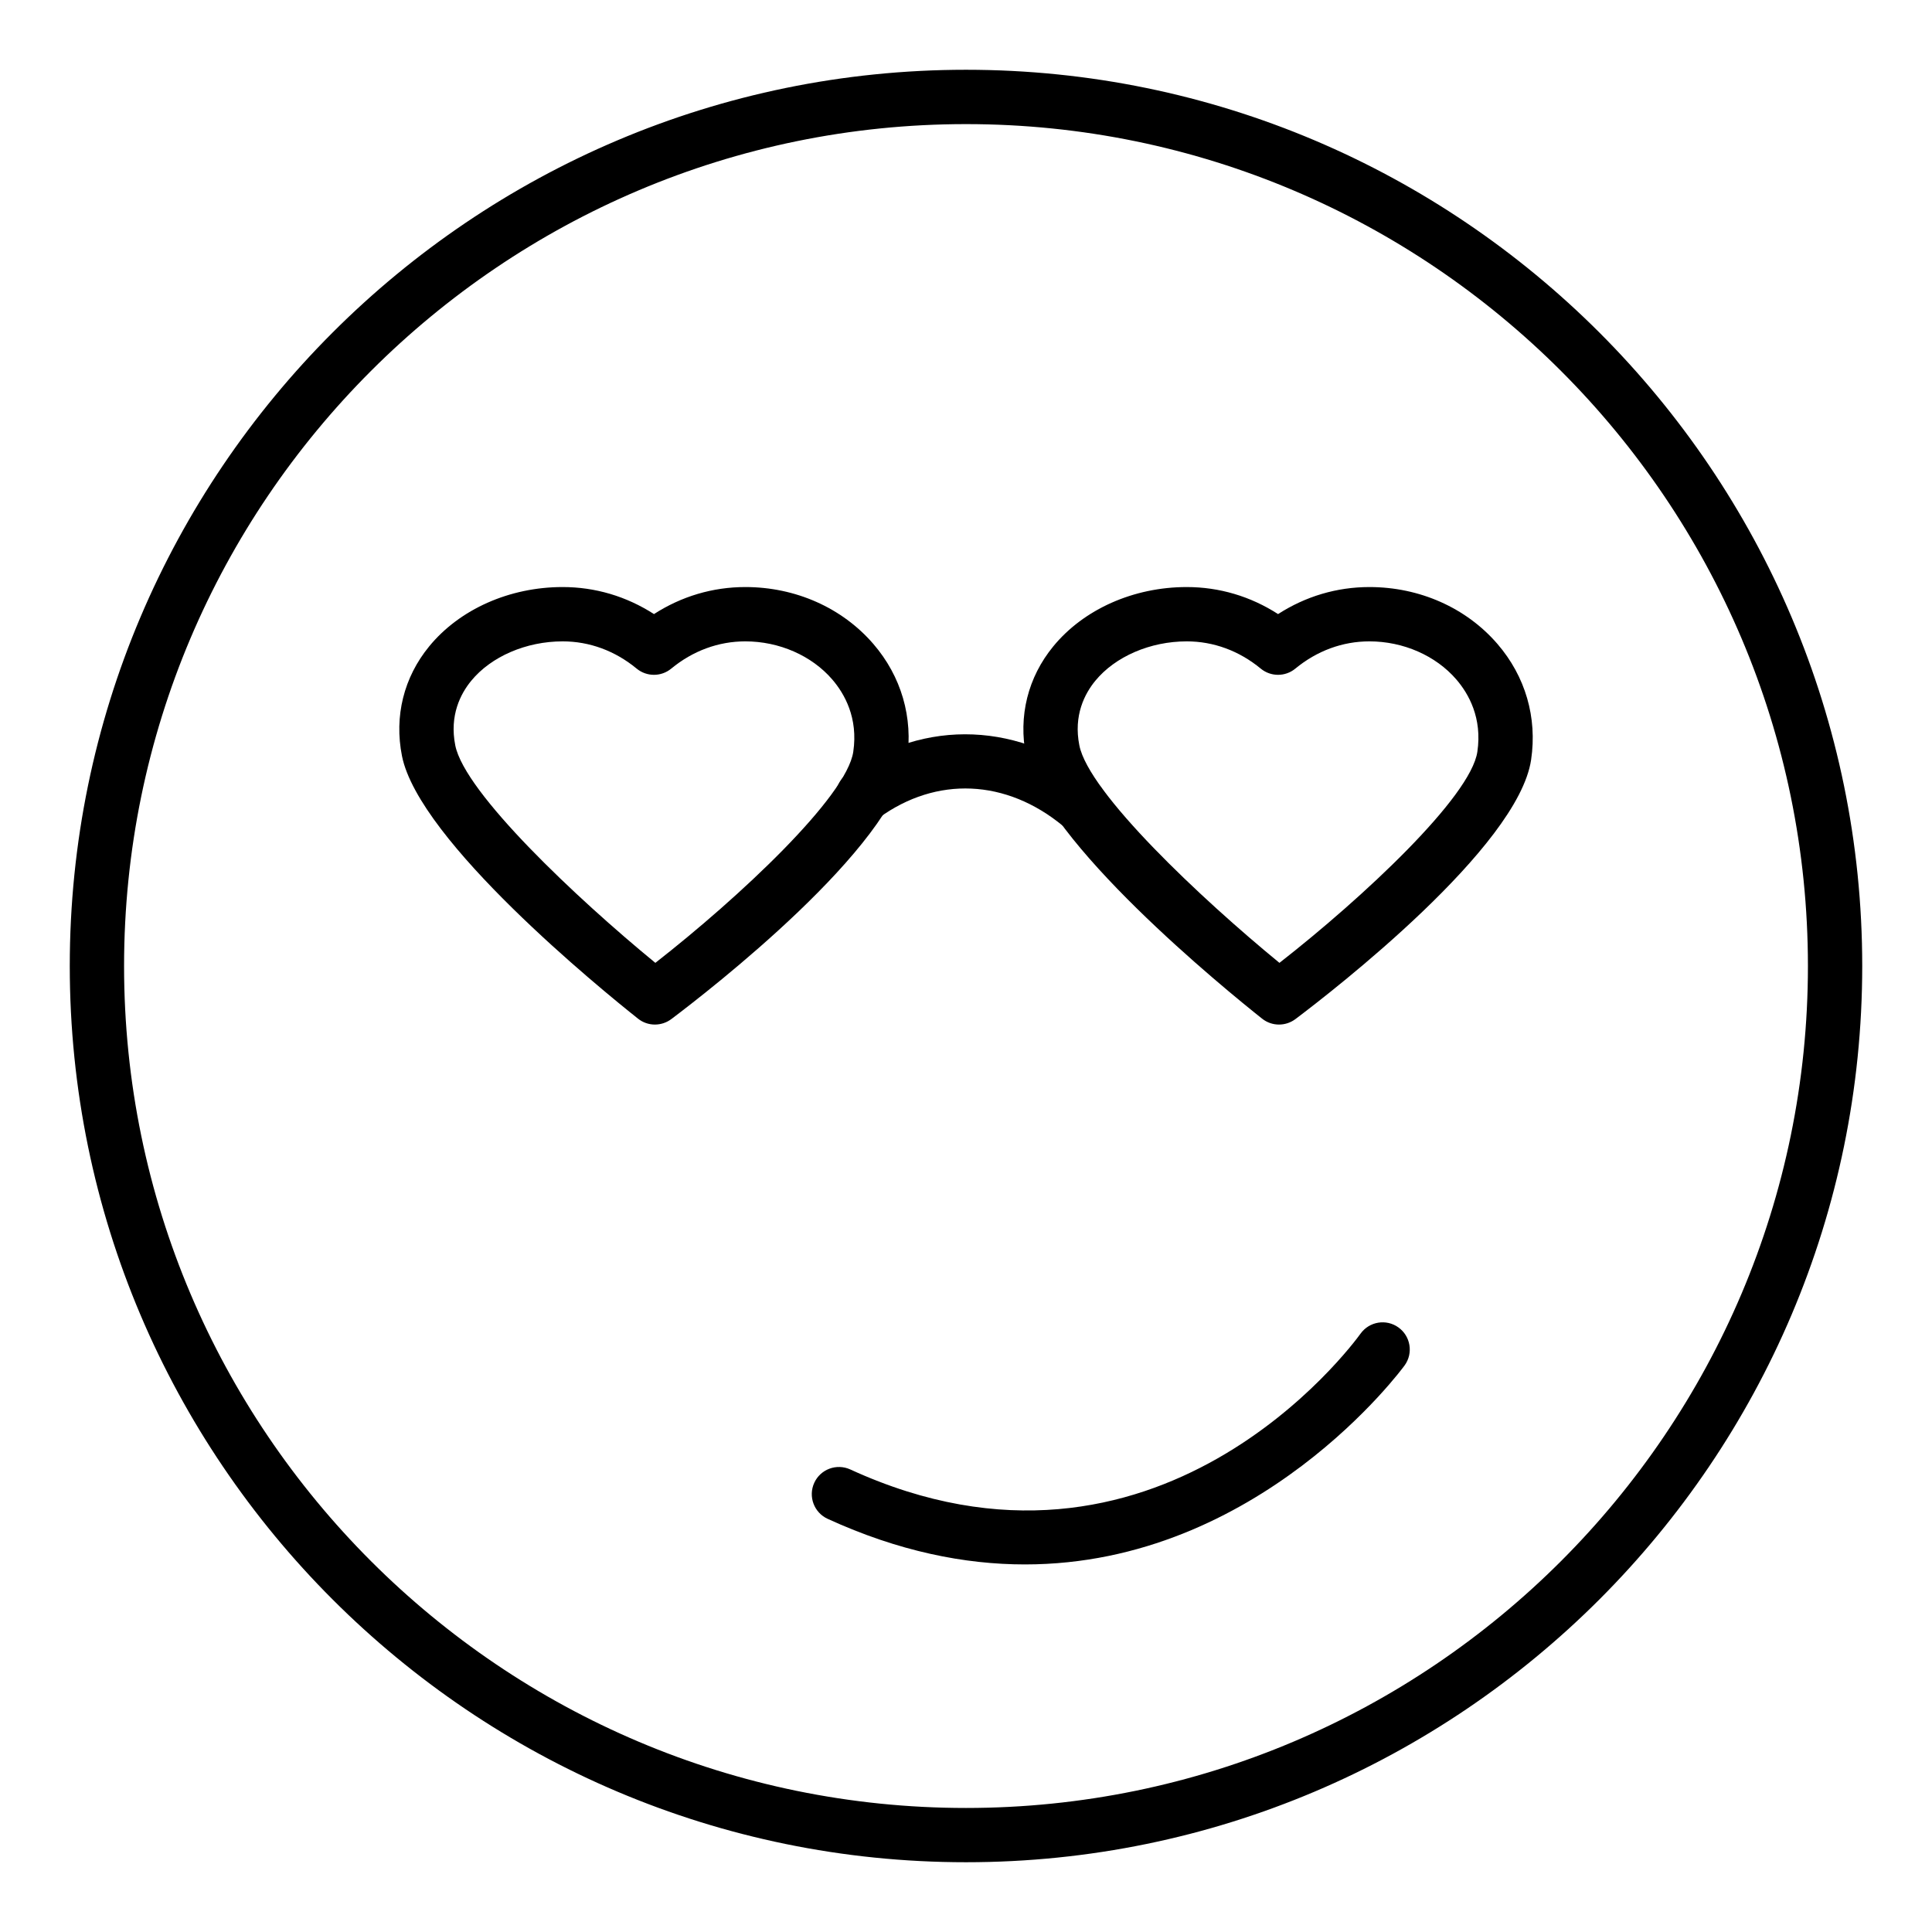 <?xml version="1.0" encoding="UTF-8"?>
<!-- Uploaded to: SVG Repo, www.svgrepo.com, Generator: SVG Repo Mixer Tools -->
<svg fill="#000000" width="800px" height="800px" version="1.1" viewBox="144 144 512 512" xmlns="http://www.w3.org/2000/svg">
 <g>
  <path d="m400 637.51c-130.96 0-237.51-106.55-237.51-237.51 0-130.96 106.55-237.51 237.51-237.51s237.51 106.55 237.51 237.51c-0.004 130.96-106.55 237.51-237.51 237.51zm0-460.62c-123.03 0-223.12 100.09-223.12 223.12 0 123.02 100.09 223.12 223.12 223.12 123.02 0 223.12-100.09 223.12-223.12-0.004-123.03-100.09-223.12-223.12-223.12z"/>
  <path d="m482.95 415.52c-1.586 0-3.168-0.52-4.473-1.559-9.66-7.668-58.07-47.059-62.562-69.617-2.09-10.52 0.473-20.84 7.223-29.062 8.074-9.836 21.285-15.707 35.352-15.707 8.637 0 16.906 2.461 24.211 7.164 7.301-4.703 15.57-7.164 24.211-7.164 13.293 0 25.656 5.492 33.922 15.074 7.414 8.598 10.586 19.496 8.926 30.695-3.449 23.254-52.648 61.34-62.473 68.734-1.289 0.961-2.812 1.441-4.336 1.441zm-24.461-101.55c-9.652 0-18.934 4.004-24.223 10.449-2.805 3.414-5.812 9.16-4.227 17.117 2.504 12.586 32.195 40.551 53.027 57.633 22.086-17.25 50.676-43.949 52.449-55.938 1.328-8.965-2.305-15.379-5.586-19.18-5.445-6.316-14.055-10.082-23.023-10.082-7.117 0-13.902 2.5-19.633 7.223-2.656 2.191-6.5 2.191-9.16 0-5.723-4.723-12.512-7.223-19.625-7.223z"/>
  <path d="m317.56 415.52c-1.586 0-3.168-0.52-4.473-1.559-9.66-7.668-58.07-47.059-62.559-69.617-2.09-10.516 0.473-20.836 7.219-29.059 8.074-9.84 21.285-15.711 35.352-15.711 8.637 0 16.906 2.461 24.211 7.164 7.301-4.703 15.57-7.164 24.211-7.164 13.293 0 25.656 5.492 33.922 15.074 7.414 8.598 10.586 19.496 8.926 30.695-3.449 23.254-52.648 61.34-62.473 68.734-1.289 0.961-2.812 1.441-4.336 1.441zm-24.461-101.55c-9.652 0-18.934 4.004-24.223 10.449-2.801 3.414-5.809 9.16-4.223 17.117 2.504 12.586 32.191 40.551 53.023 57.633 22.086-17.25 50.676-43.949 52.449-55.938 1.328-8.965-2.305-15.379-5.586-19.184-5.445-6.312-14.055-10.078-23.023-10.078-7.117 0-13.902 2.5-19.633 7.223-2.656 2.191-6.5 2.191-9.16 0-5.723-4.723-12.508-7.223-19.625-7.223z"/>
  <path d="m430.33 364.57c-1.617 0-3.238-0.543-4.582-1.652-15.082-12.477-33.539-13.273-48.809-2.188-3.211 2.34-7.715 1.621-10.051-1.594-2.336-3.215-1.625-7.715 1.594-10.051 20.508-14.898 46.355-13.875 66.438 2.746 3.066 2.535 3.492 7.07 0.961 10.133-1.426 1.719-3.484 2.606-5.551 2.606z"/>
  <path d="m415.63 558.59c-15.941 0-33.441-3.441-52.301-12.086-3.613-1.66-5.199-5.93-3.543-9.543s5.922-5.188 9.543-3.543c81.25 37.27 133.06-32.977 135.23-35.988 2.316-3.223 6.812-3.969 10.039-1.648 3.227 2.316 3.973 6.801 1.664 10.031-0.473 0.664-38.641 52.777-100.63 52.777z"/>
 </g>
</svg>